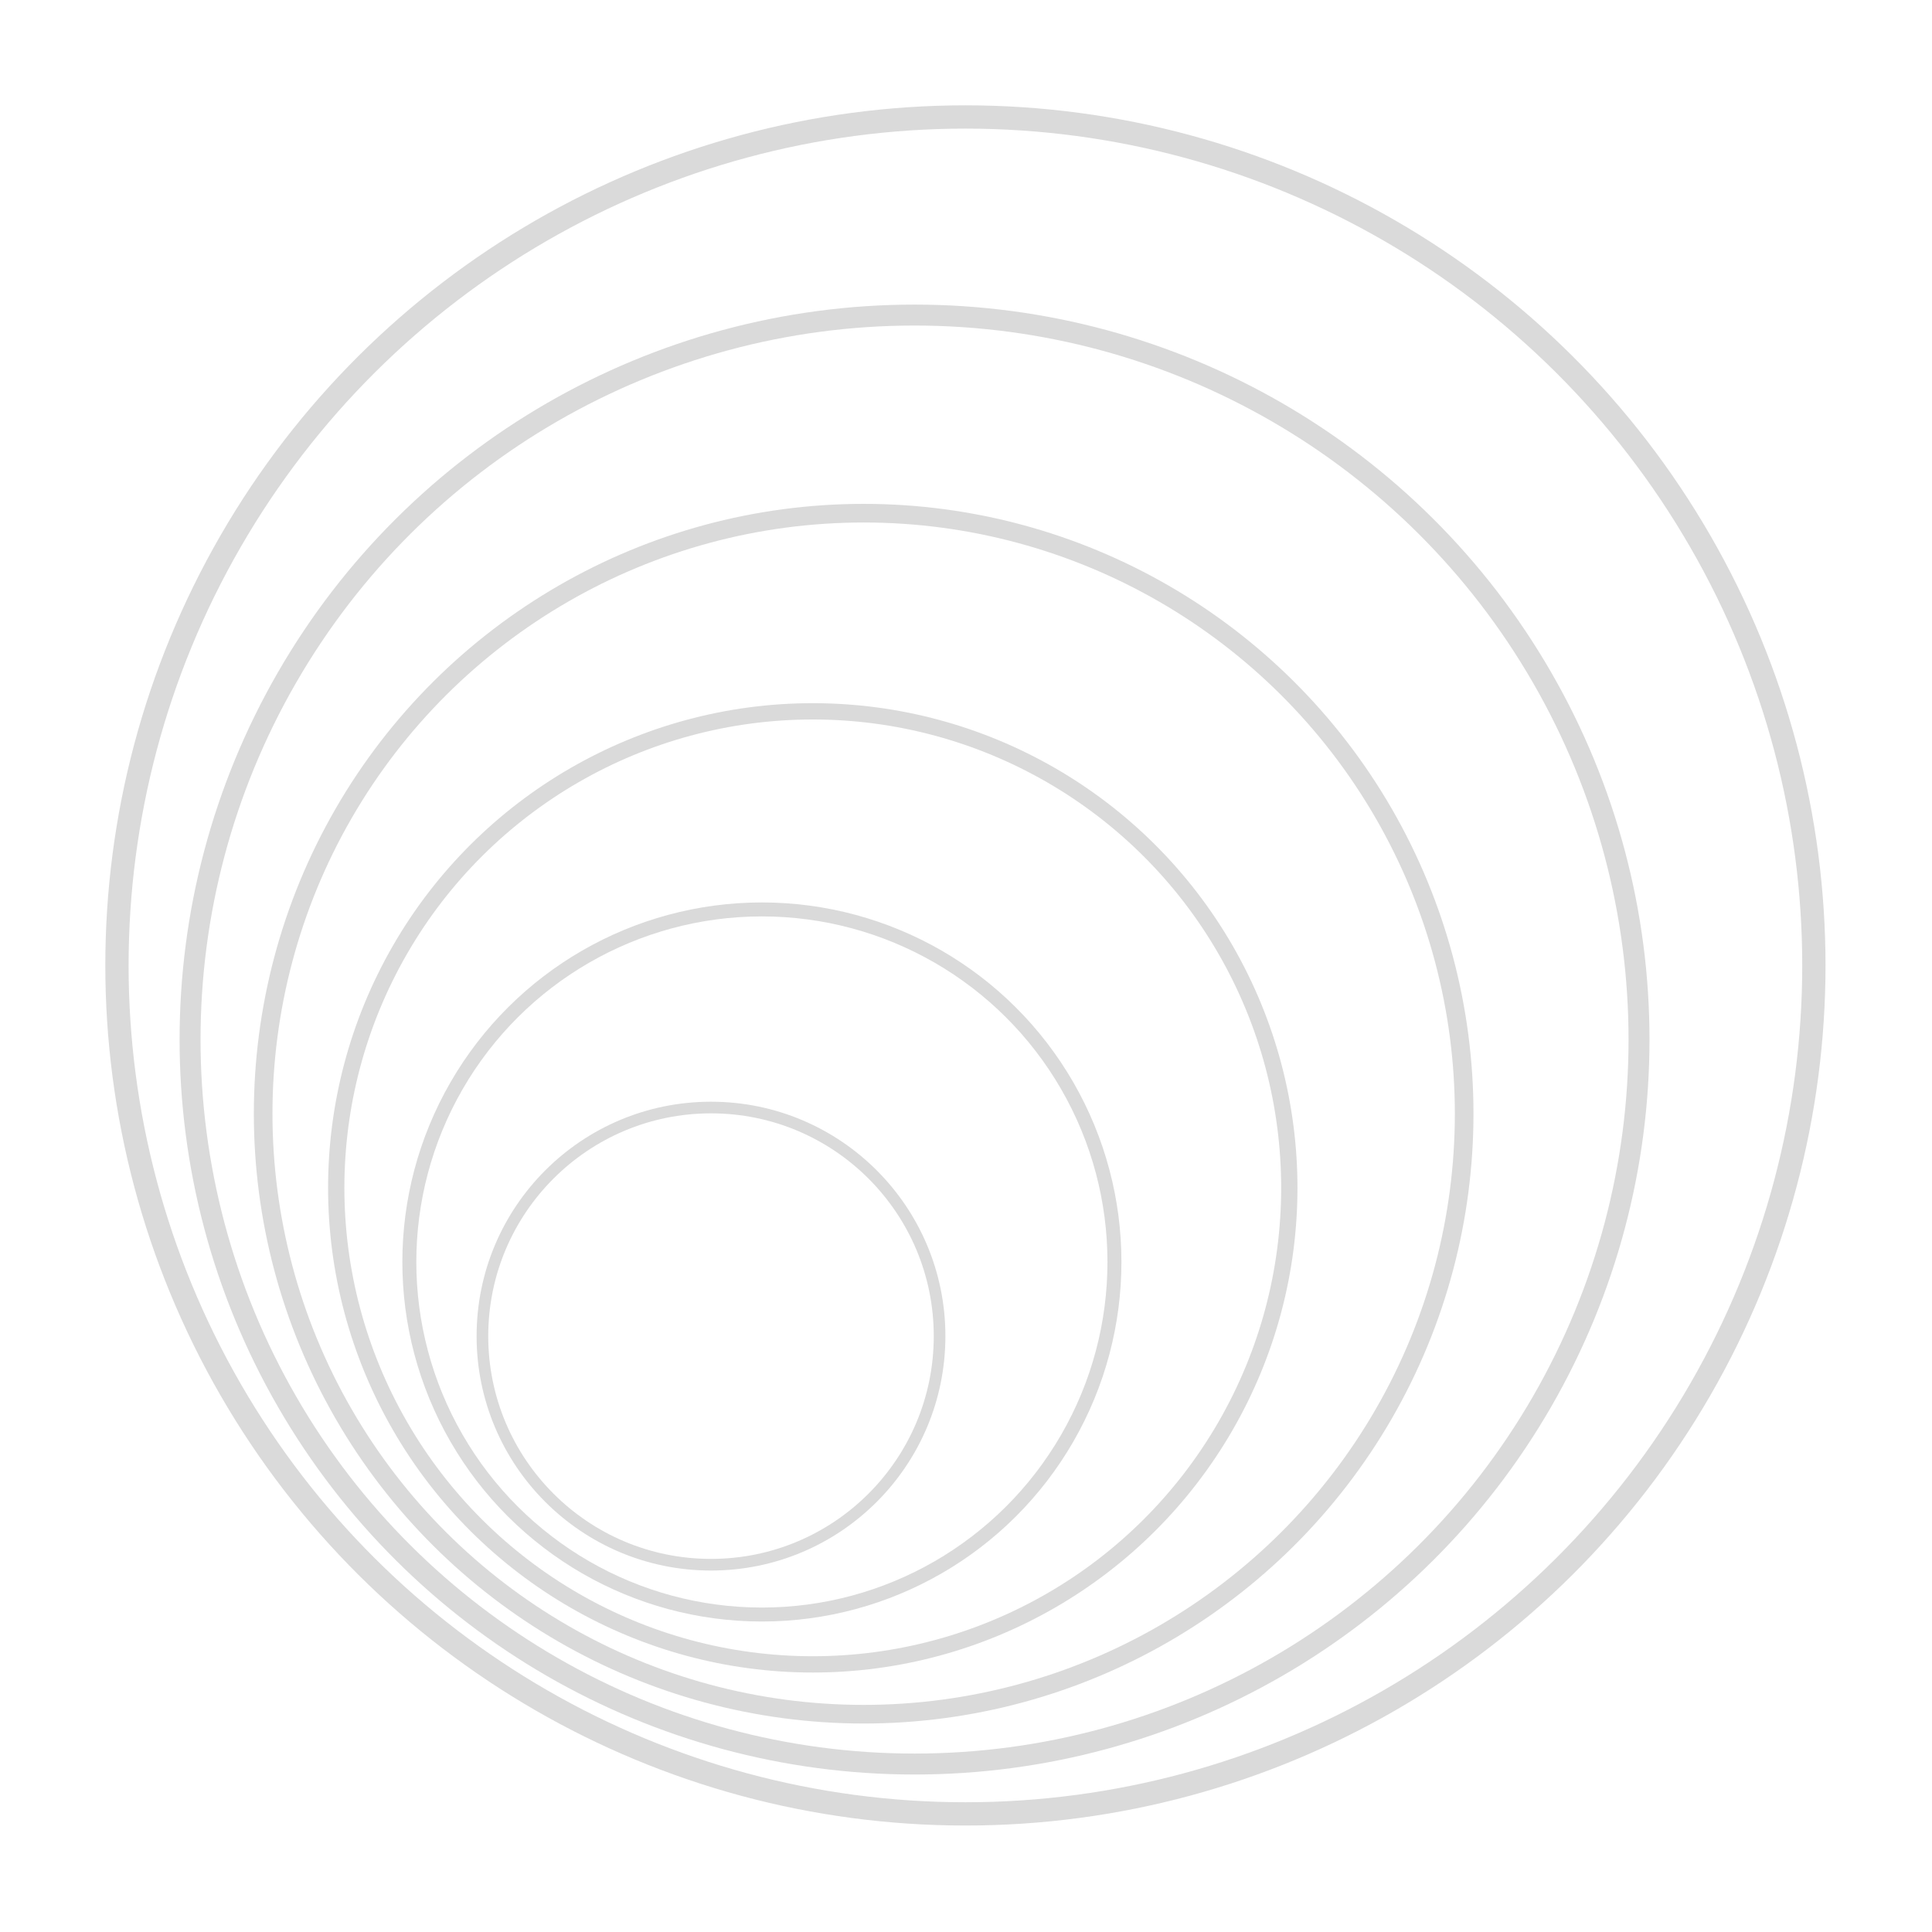 <?xml version="1.0" encoding="UTF-8" standalone="no"?> <svg xmlns="http://www.w3.org/2000/svg" xmlns:xlink="http://www.w3.org/1999/xlink" xmlns:serif="http://www.serif.com/" width="100%" height="100%" viewBox="0 0 166 166" xml:space="preserve" style="fill-rule:evenodd;clip-rule:evenodd;stroke-miterlimit:10;"> <g transform="matrix(1,0,0,1,-51.863,-280.563)"> <g transform="matrix(0,-1,-1,0,134.814,290.613)"> <circle cx="-72.901" cy="0.001" r="72.901" style="fill:none;stroke:rgb(218,218,218);stroke-width:2px;"></circle> </g> <g transform="matrix(0,1,1,0,130.441,307.635)"> <ellipse cx="62.248" cy="0.001" rx="62.249" ry="62.248" style="fill:none;stroke:rgb(218,218,218);stroke-width:1.8px;"></ellipse> </g> <g transform="matrix(0,1,1,0,126.069,324.657)"> <ellipse cx="51.596" cy="0.001" rx="51.597" ry="51.596" style="fill:none;stroke:rgb(218,218,218);stroke-width:1.6px;"></ellipse> </g> <g transform="matrix(0,1,1,0,121.698,341.68)"> <ellipse cx="40.945" cy="0" rx="40.944" ry="40.945" style="fill:none;stroke:rgb(218,218,218);stroke-width:1.4px;"></ellipse> </g> <g transform="matrix(0,1,1,0,117.326,358.702)"> <circle cx="30.292" cy="0" r="30.292" style="fill:none;stroke:rgb(218,218,218);stroke-width:1.2px;"></circle> </g> <g transform="matrix(0,-1,-1,0,112.953,375.725)"> <ellipse cx="-19.64" cy="-0" rx="19.641" ry="19.64" style="fill:none;stroke:rgb(218,218,218);stroke-width:1px;"></ellipse> </g> </g> </svg> 